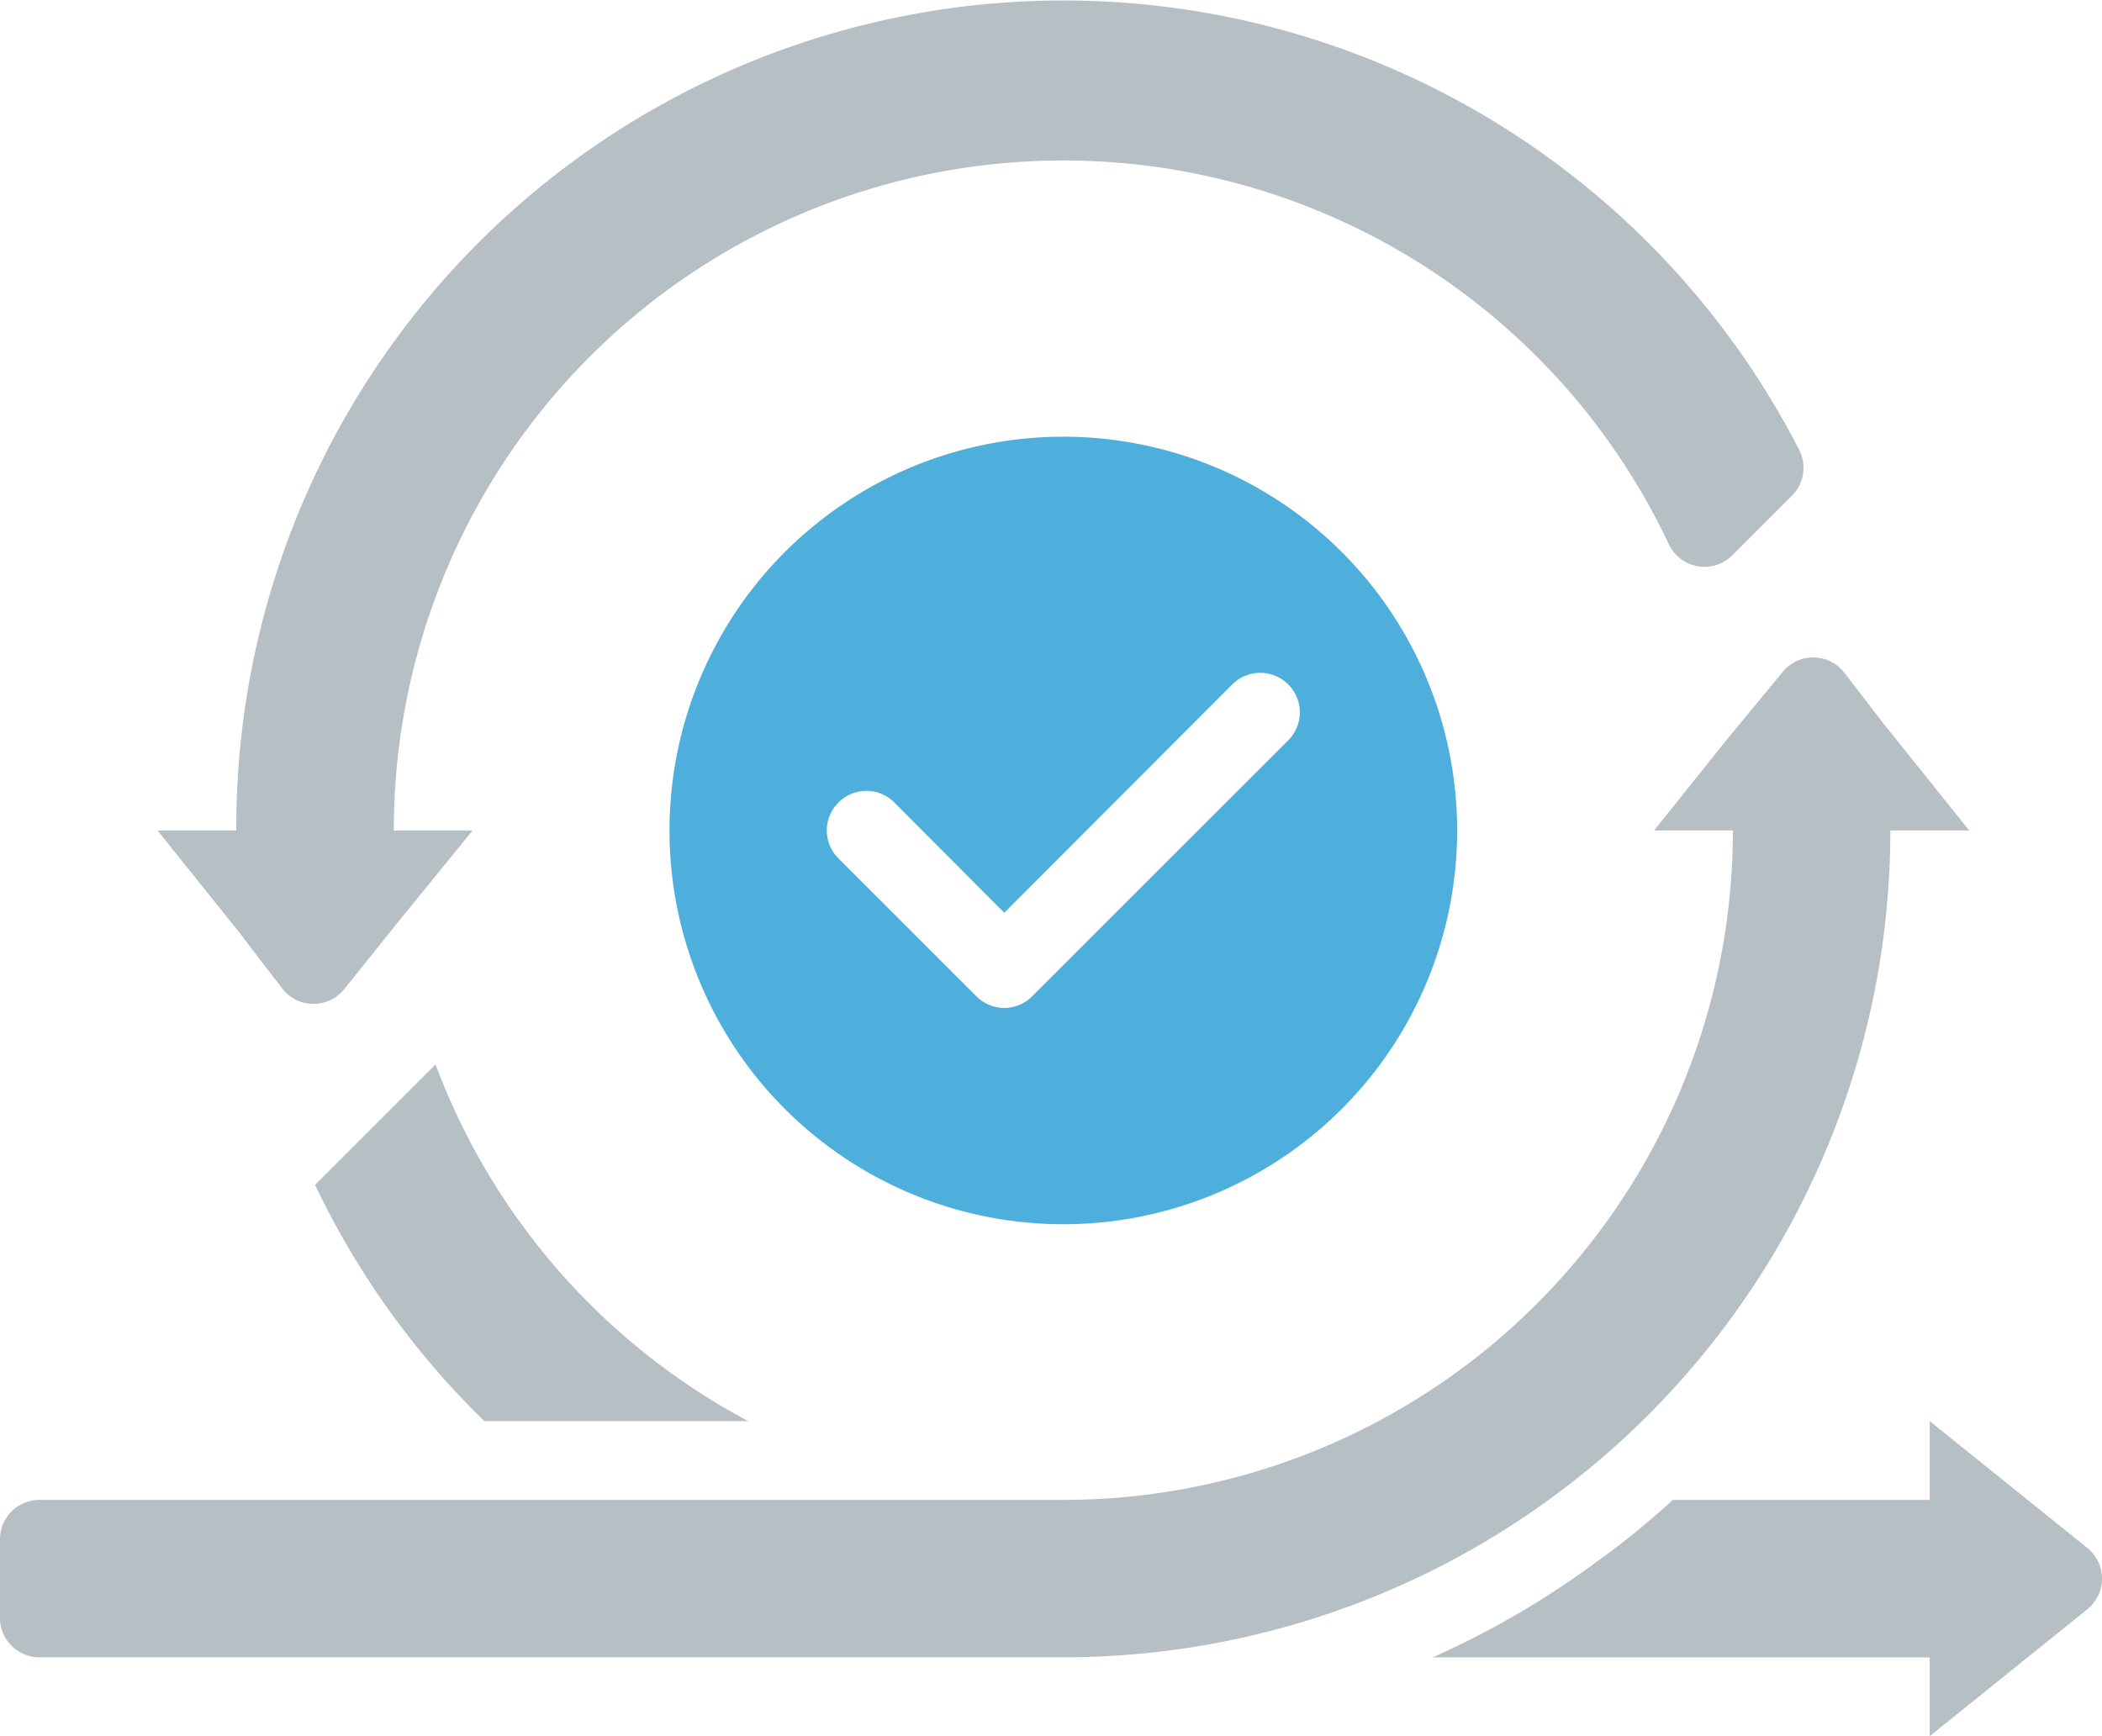 <?xml version="1.0" encoding="UTF-8"?> <svg xmlns="http://www.w3.org/2000/svg" xmlns:xlink="http://www.w3.org/1999/xlink" width="113.576" height="93.82" viewBox="0 0 113.576 93.82"><defs><clipPath id="clip-path"><rect id="Rectangle_93" data-name="Rectangle 93" width="113.576" height="93.82" fill="#b5bfc4"></rect></clipPath></defs><g id="agile" transform="translate(0 0)"><g id="Groupe_68" data-name="Groupe 68" transform="translate(0 0)" clip-path="url(#clip-path)"><path id="Tracé_526" data-name="Tracé 526" d="M38.279,53.648A21.279,21.279,0,1,0,17,32.369,21.279,21.279,0,0,0,38.279,53.648m-12.15-22.79a2.127,2.127,0,0,1,3.009-.013l.013.013,5.937,5.958L47.408,24.475A2.137,2.137,0,1,1,50.43,27.5L36.6,41.328a2.127,2.127,0,0,1-3.009.013l-.013-.013L26.129,33.88a2.127,2.127,0,0,1-.013-3.009l.013-.013" transform="translate(19.175 12.51)" fill="#4eaedc"></path><path id="Tracé_527" data-name="Tracé 527" d="M102.14,26.046H106.4l-4.639-5.788-2.128-2.766a2.127,2.127,0,0,0-2.992-.328,2.075,2.075,0,0,0-.328.328l-3.022,3.66-3.915,4.894h4.256A36.174,36.174,0,0,1,57.454,62.221H2.128A2.129,2.129,0,0,0,0,64.349V68.6a2.129,2.129,0,0,0,2.128,2.128H57.454A44.686,44.686,0,0,0,102.14,26.046" transform="translate(0 18.832)" fill="#b5bfc4"></path><path id="Tracé_528" data-name="Tracé 528" d="M8.639,50.686l2.128,2.766a2.127,2.127,0,0,0,2.992.328,2.075,2.075,0,0,0,.328-.328l2.937-3.66,4-4.916H16.768a36.175,36.175,0,0,1,68.9-15.449,2.128,2.128,0,0,0,2.841.992,2.1,2.1,0,0,0,.606-.438l3.192-3.192a2.126,2.126,0,0,0,.4-2.468A44.687,44.687,0,0,0,8.256,44.877H4l4.639,5.788Z" transform="translate(4.512 0.002)" fill="#b5bfc4"></path><path id="Tracé_529" data-name="Tracé 529" d="M71.746,42.942,63.234,36.09v4.256H49.36A46.254,46.254,0,0,1,45.1,43.793a47.385,47.385,0,0,1-8.724,5.064H63.234v4.256l8.512-6.852a2.127,2.127,0,0,0,.328-2.992,2.075,2.075,0,0,0-.328-.328" transform="translate(41.034 40.708)" fill="#b5bfc4"></path><path id="Tracé_530" data-name="Tracé 530" d="M14.511,27.03,8,33.541a44.48,44.48,0,0,0,9.15,12.768H31.407a36.176,36.176,0,0,1-16.9-19.279" transform="translate(9.023 30.489)" fill="#b5bfc4"></path></g></g></svg> 